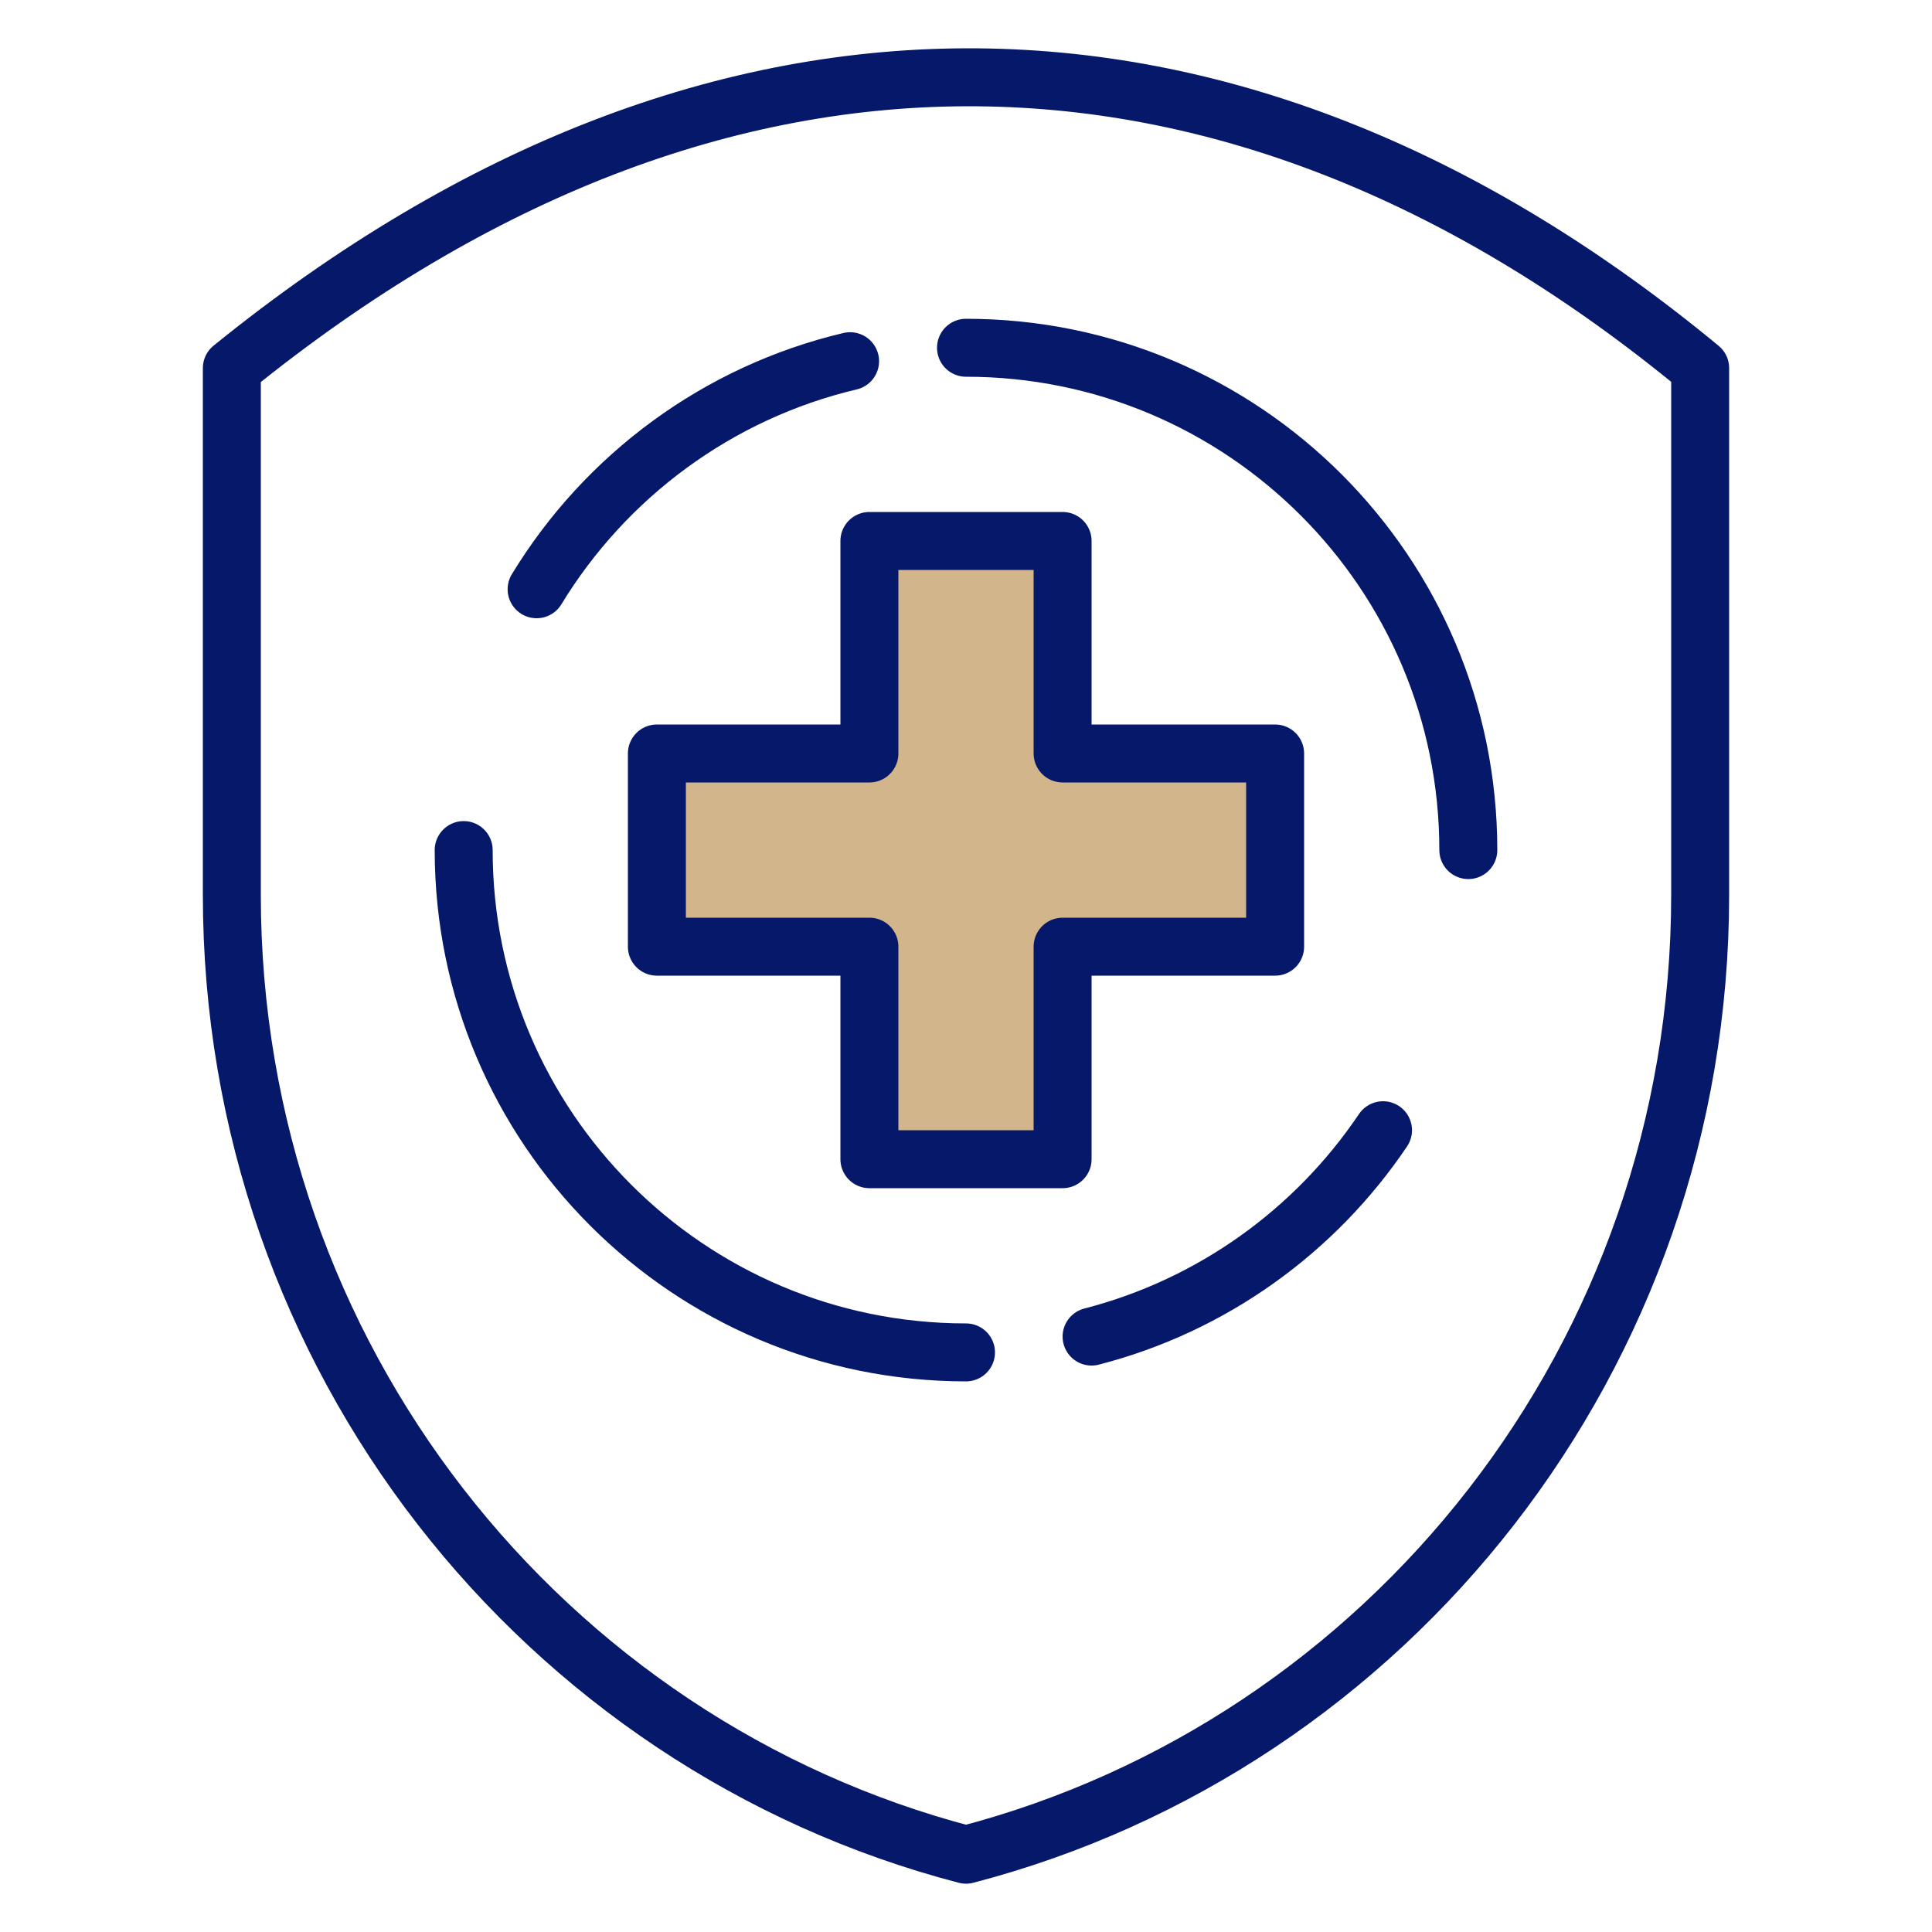 <svg width="100" height="100" viewBox="0 0 100 100" fill="none" xmlns="http://www.w3.org/2000/svg">
<path d="M88 19.055V46.318C88 70.222 71.854 90.305 50 96C28.146 90.305 12 70.222 12 46.318V19.055C37.333 -1.465 64.257 -0.566 88 19.055Z" stroke="#05186A" stroke-width="3" stroke-miterlimit="10" stroke-linecap="round" stroke-linejoin="round"/>
<path d="M76 44C76 29.641 64.359 18 50 18M50 70C35.641 70 24 58.359 24 44M44 18.696C37.144 20.315 31.337 24.649 27.775 30.5M56.5 69.181C62.744 67.574 68.081 63.705 71.585 58.5" stroke="#05186A" stroke-width="3" stroke-miterlimit="10" stroke-linecap="round" stroke-linejoin="round"/>
<path d="M66 39H55V28H45V39H34V49H45V60H55V49H66V39Z" fill="#D2B58A" stroke="#05186A" stroke-width="3" stroke-miterlimit="10" stroke-linecap="round" stroke-linejoin="round"/>
</svg>
